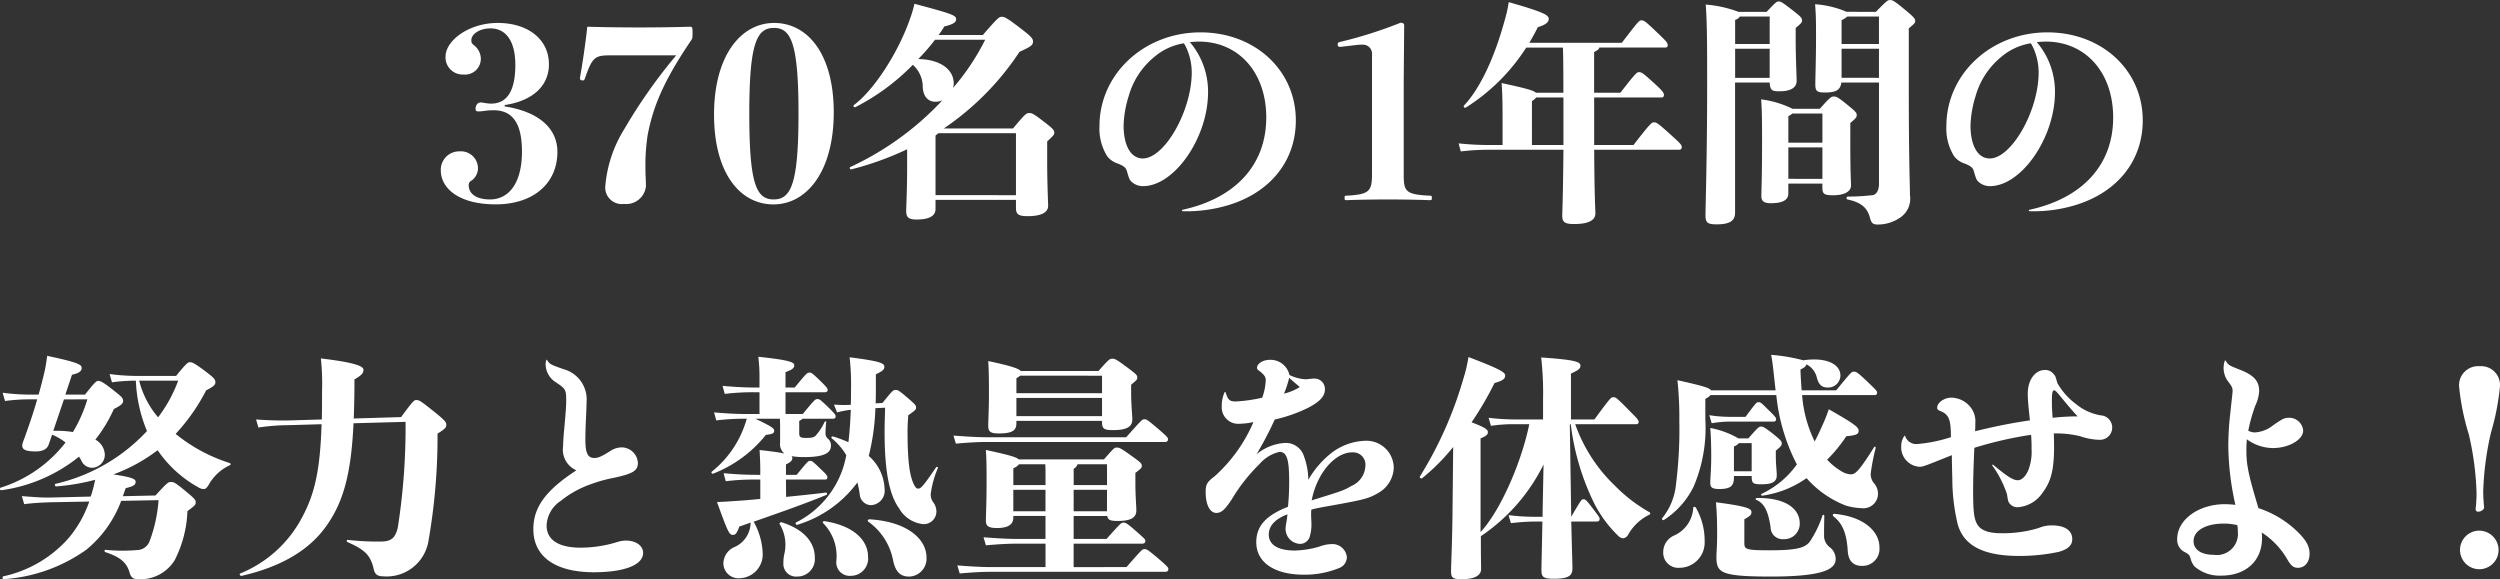 <svg xmlns="http://www.w3.org/2000/svg" width="232.48" height="53.857" viewBox="0 0 232.48 53.857">
  <rect x="0" y="0" width="232.48" height="53.857" fill="#333333" stroke="none"/>
  <path id="パス_4" data-name="パス 4" d="M93.344,9.892c2.684-.4,4.114-1.848,4.114-3.784,0-2.354-1.98-3.85-4.752-3.85-2.75,0-4.862,1.672-4.862,3.124a1.594,1.594,0,0,0,1.672,1.672,1.468,1.468,0,0,0,1.606-1.562,1.616,1.616,0,0,0-.616-1.144c-.22-.176-.264-.264-.264-.484,0-.572.77-1.1,1.782-1.1,1.408,0,2.31,1.144,2.31,3.388,0,2.6-.88,3.608-2.266,3.608-.352,0-.77-.11-.946-.11-.286,0-.484.242-.484.594,0,.176.066.242.264.242.418,0,.7-.11,1.408-.11,1.738,0,2.64,1.166,2.64,3.85,0,2.97-1.254,4.444-2.97,4.444-1.276,0-1.98-.528-1.98-1.32a.417.417,0,0,1,.242-.418,1.421,1.421,0,0,0,.616-1.1A1.583,1.583,0,0,0,89.142,14.2a1.706,1.706,0,0,0-1.738,1.76c0,1.716,1.738,3.168,5.1,3.168,3.52,0,5.742-1.958,5.742-4.884,0-2.09-1.606-3.718-4.906-4.224Zm15.95-4.62a49,49,0,0,0-4.818,6.842,11.886,11.886,0,0,0-1.782,5.39,1.537,1.537,0,0,0,1.738,1.584,1.846,1.846,0,0,0,2.046-1.628c0-.572-.044-.99-.044-1.628a18.52,18.52,0,0,1,.2-3.124c.506-2.662,1.474-5.038,4.07-8.866.11-.154.11-.242.11-.726,0-.462-.044-.506-.242-.506-1.452.044-3.1.066-4.664.066-1.8,0-3.366-.022-4.884-.066-.132,1.3-.462,3.586-.682,4.752,0,.176.066.242.286.242.088,0,.132-.066.176-.176.66-1.936.924-2.156,2.266-2.156ZM118.4,2.258c-3.1,0-5.588,3.058-5.588,8.514s2.42,8.36,5.522,8.36c3.124,0,5.61-3.1,5.61-8.558S121.5,2.258,118.4,2.258Zm-.022.462c1.606,0,2.288,1.452,2.288,7.964s-.682,7.986-2.31,7.986-2.266-1.474-2.266-7.986S116.774,2.72,118.38,2.72Zm15.8,9.35a25.566,25.566,0,0,0,7.04-7.128c1.078-.484,1.254-.638,1.254-.946,0-.264-.11-.44-1.034-1.144-1.452-1.122-1.628-1.166-1.87-1.166s-.352.066-1.76,1.694h-4.114a8.252,8.252,0,0,0,.528-.792c.9-.22,1.1-.418,1.1-.66,0-.374-.242-.484-3.872-1.452a11.583,11.583,0,0,1-.418,1.408c-1.078,3.1-3.322,6.6-5.214,8.008-.11.088.022.242.132.2a20.531,20.531,0,0,0,5.346-3.938,2.729,2.729,0,0,1,.924,2.046c.044.946.528,1.386,1.188,1.386a1.578,1.578,0,0,0,.638-.132,27.5,27.5,0,0,1-8.558,6.2c-.11.044-.044.242.088.22a28.509,28.509,0,0,0,5.192-1.87v1.65c0,2.134-.088,3.806-.088,4.07,0,.594.2.814.968.814,1.122,0,1.76-.308,1.76-.968v-.858h7.48v.7c0,.594.154.814,1.078.814,1.21,0,1.914-.308,1.914-.968,0-.242-.088-2.112-.088-3.982v-2c.616-.572.66-.638.66-.814,0-.2-.044-.308-.836-.924-1.144-.88-1.232-.9-1.5-.9-.242,0-.33.022-1.5,1.43Zm-.77,6.2V12.73c.11-.088.2-.154.264-.22h7.216v5.764Zm4.62-14.454a21.557,21.557,0,0,1-2.992,4.488,1.246,1.246,0,0,0,.066-.4c0-1.408-1.386-2.266-3.3-2.288a19.025,19.025,0,0,0,1.562-1.8Zm18.326,15.818c-.066.022-.022.132.044.132a13.463,13.463,0,0,0,4.334-.594c3.872-1.21,6.182-4.136,6.182-7.854,0-4.664-3.806-8.184-8.866-8.184-5.236,0-9.394,3.872-9.394,8.712a4.847,4.847,0,0,0,.726,2.816,2.04,2.04,0,0,0,1.012.682c.528.22.726.374.814.7.22.748.242.792.44.99a1.561,1.561,0,0,0,1.056.4c2.926,0,6.05-4.51,6.05-8.734a7.1,7.1,0,0,0-1.694-4.664c.4-.022.594-.044.836-.044,3.718,0,6.27,2.882,6.27,7.062C164.162,15.436,161.324,18.56,156.352,19.638Zm.154-15.488a4.464,4.464,0,0,1,.352.726,5.549,5.549,0,0,1,.374,1.98c0,3.586-2.53,8.008-4.554,8.008-1.1,0-1.782-1.188-1.782-3.058a9.967,9.967,0,0,1,.462-2.706,7.238,7.238,0,0,1,2.42-3.7A5.566,5.566,0,0,1,156.506,4.15Zm16.126.154a3.729,3.729,0,0,1,.506-.022.846.846,0,0,1,.858.946V16.294c0,1.606-.242,1.914-2.332,2.024-.2,0-.22.022-.22.22,0,.176.022.2.22.2,1.034-.044,2.574-.066,3.784-.066,1.166,0,2.86.022,3.872.066.22,0,.242-.022.242-.2,0-.2-.022-.22-.242-.22-2.244-.11-2.376-.418-2.376-2.024V7.714l.044-5.214q0-.264-.33-.264a40.244,40.244,0,0,1-5.61,1.782c-.2.044-.242.11-.242.2,0,.2.044.264.242.264Zm22.022,9.306V9.188H200.9a.211.211,0,0,0,.242-.242c0-.2-.154-.4-.924-1.1-1.012-.924-1.144-1.012-1.386-1.012-.22,0-.33.11-1.738,1.914h-2.442V4.964c.308-.154.462-.264.484-.418h6.138c.154,0,.22-.066.22-.22,0-.22-.11-.352-.99-1.188-1.078-1.034-1.21-1.122-1.452-1.122-.22,0-.286.088-1.826,2.09h-8.6q.429-.726.792-1.452c.836-.264,1.012-.506,1.012-.77,0-.352-.4-.616-3.718-1.562a11.828,11.828,0,0,1-.352,1.606c-.99,3.652-2.354,6.468-3.806,8.008-.088.088.044.264.154.2a18.144,18.144,0,0,0,5.632-5.588h3.41c.022.484.044,1.452.044,4.2h-2.552c-.22-.22-.968-.418-3.19-.9.088,1.3.088,2.112.088,4.312V13.61H185a26.606,26.606,0,0,1-2.948-.154l.2.748A22.362,22.362,0,0,1,185,14.05h6.8c-.044,4.708-.11,5.742-.11,6.116,0,.594.2.792,1.1.792,1.3,0,1.98-.33,1.98-.99,0-.374-.088-1.452-.11-5.918h7.9c.154,0,.242-.088.242-.264s-.132-.33-.99-1.1c-1.21-1.1-1.364-1.188-1.584-1.188s-.33.066-1.914,2.112Zm-5.786,0V9.518a1.319,1.319,0,0,0,.4-.33h2.53V13.61ZM210.978,7.8c.044.726.22.814.9.814,1.078,0,1.606-.352,1.606-.968,0-.462-.088-2.222-.088-3.762V2.72c.506-.418.594-.506.594-.7s-.088-.33-.77-.858c-1.1-.858-1.21-.9-1.408-.9s-.264.066-1.122.968h-2.6a11.213,11.213,0,0,0-3.058-.682c.11,1.562.132,2.926.132,7.194,0,7.194-.154,11.374-.154,12.43,0,.66.2.814,1.034.814,1.188,0,1.716-.308,1.716-1.078V7.8Zm0-3.146V7.362h-3.212V4.656Zm0-2.992V4.216h-3.212V1.972a.8.8,0,0,0,.44-.308Zm7.5,9.9c.572-.484.594-.55.594-.748s-.11-.33-.814-.9c-.946-.77-1.078-.814-1.32-.814-.22,0-.33.044-1.3,1.144h-2.53a9.125,9.125,0,0,0-2.926-.88c.066.946.088,1.408.088,3.982,0,3.344-.066,4.576-.066,4.994,0,.44.176.682.88.682,1.034,0,1.628-.264,1.628-.9V17.2h3.168v.4c0,.55.176.682.99.682,1.1,0,1.672-.374,1.672-.9,0-.352-.066-1.188-.066-3.96Zm-5.764,5.192V13.83h3.168v2.926Zm3.168-6.072V13.39h-3.168V10.926a2.213,2.213,0,0,0,.374-.242Zm2.244-9.46A8.9,8.9,0,0,0,215.2.52c.088,1.034.088,1.76.088,3.08,0,1.936-.066,3.872-.066,4.356,0,.616.132.77.88.77.99,0,1.452-.2,1.54-.924h3.5V17.24c0,.462-.176.99-.616,1.034a20.4,20.4,0,0,1-2.288.132c-.132,0-.154.242-.022.264,1.188.264,1.826.7,2.09,1.716.132.506.286.616.726.616a3.63,3.63,0,0,0,2.134-.682,2.1,2.1,0,0,0,.858-2.024c0-.9-.11-3.1-.11-9.988V2.764c.55-.462.594-.506.594-.7,0-.176-.066-.308-.946-1.034-1.056-.88-1.166-.9-1.408-.9-.176,0-.264.022-1.3,1.1Zm-.462,6.138V4.656h3.476V7.362Zm3.476-5.7V4.216h-3.476V1.994a1.823,1.823,0,0,0,.528-.33Zm13.97,17.974c-.066.022-.022.132.044.132a13.463,13.463,0,0,0,4.334-.594c3.872-1.21,6.182-4.136,6.182-7.854,0-4.664-3.806-8.184-8.866-8.184-5.236,0-9.394,3.872-9.394,8.712a4.847,4.847,0,0,0,.726,2.816,2.04,2.04,0,0,0,1.012.682c.528.22.726.374.814.7.22.748.242.792.44.99a1.561,1.561,0,0,0,1.056.4c2.926,0,6.05-4.51,6.05-8.734a7.1,7.1,0,0,0-1.694-4.664c.4-.022.594-.044.836-.044,3.718,0,6.27,2.882,6.27,7.062C242.922,15.436,240.084,18.56,235.112,19.638Zm.154-15.488a4.464,4.464,0,0,1,.352.726,5.549,5.549,0,0,1,.374,1.98c0,3.586-2.53,8.008-4.554,8.008-1.1,0-1.782-1.188-1.782-3.058a9.967,9.967,0,0,1,.462-2.706,7.238,7.238,0,0,1,2.42-3.7A5.566,5.566,0,0,1,235.266,4.15ZM52.49,36.82l.616-1.848c.7-.154.9-.352.9-.638,0-.308-.33-.506-3.212-1.122a12.887,12.887,0,0,1-.242,1.474c-.154.66-.33,1.364-.55,2.134h-.88a19.386,19.386,0,0,1-2.464-.176l.22.77a16.886,16.886,0,0,1,2.244-.154h.748c-.352,1.254-.814,2.6-1.3,3.916a1.081,1.081,0,0,0-.088.4c0,.308.242.528,1.232.528.55,0,1.056-.132,1.232-.66l.308-.9a5.481,5.481,0,0,1,1.254.726,12.248,12.248,0,0,1-6.028,4.2c-.132.044-.066.264.066.242a14.7,14.7,0,0,0,7.216-3.124c.066.11.154.242.22.374a1.079,1.079,0,0,0,.99.66,1.212,1.212,0,0,0,1.188-1.188,1.676,1.676,0,0,0-.88-1.43A13.335,13.335,0,0,0,57,38.162c.682-.352.858-.506.858-.748,0-.286-.154-.418-.968-1.056-.946-.748-1.166-.814-1.342-.814s-.33.132-1.232,1.276Zm2.046.44A13.1,13.1,0,0,1,53.194,40.3a9.357,9.357,0,0,0-1.826-.11c.33-.99.66-1.936.99-2.926Zm4.532-2.178a19.385,19.385,0,0,1-2.464-.176l.22.77a16.393,16.393,0,0,1,2.222-.154,13.6,13.6,0,0,0,1.034,4.686,16.684,16.684,0,0,1-8.492,4.906c-.132.022-.066.264.066.242a20.228,20.228,0,0,0,3.608-.616l-.132.594c-.088.33-.176.66-.286.968l-3.718.088c-.66.022-1.562-.044-2.684-.132l.22.748c1.034-.132,1.892-.154,2.464-.176l3.586-.066A10.607,10.607,0,0,1,52.8,50.152a11.267,11.267,0,0,1-6.072,3.564c-.132.022-.088.286.044.264a14.967,14.967,0,0,0,7.656-2.728A10.647,10.647,0,0,0,57.682,46.7l3.476-.066a13.562,13.562,0,0,1-.814,3.762,1.272,1.272,0,0,1-1.188.88,15.617,15.617,0,0,1-2.926-.022c-.132,0-.132.176,0,.22,1.386.462,1.98.968,2.244,1.936.132.418.308.572.814.572a3.721,3.721,0,0,0,3.388-1.8,10.92,10.92,0,0,0,1.166-4.532c.7-.506.77-.594.77-.814s-.11-.352-.88-.99c-1.034-.858-1.144-.9-1.43-.9-.242,0-.33.044-1.43,1.254l-3.036.066c.088-.242.176-.484.264-.748.77-.176.924-.33.924-.594,0-.242-.264-.418-2.068-.682A15.818,15.818,0,0,0,61.07,41.99,11.1,11.1,0,0,0,64.9,45.466a.876.876,0,0,0,.462.132c.176,0,.286-.11.462-.4a4.327,4.327,0,0,1,1.936-1.8c.132-.044.132-.176,0-.22a15.258,15.258,0,0,1-5.016-2.706,17.932,17.932,0,0,0,2.838-4.048c.682-.352.858-.506.858-.748,0-.286-.132-.418-.968-1.056-1.034-.77-1.21-.814-1.408-.814-.176,0-.352.132-1.276,1.276Zm3.916.44a13.246,13.246,0,0,1-1.87,3.41,8.417,8.417,0,0,1-1.76-3.41Zm16.324,3.52q.066-1.65.066-3.63c.682-.418.836-.572.836-.9,0-.264-.418-.638-3.96-1.056a21.368,21.368,0,0,1,.11,2.97c0,.99,0,1.892-.022,2.706l-3.036.088c-.792.022-1.848,0-3.08-.088l.22.748a19.789,19.789,0,0,1,2.86-.22l3.014-.088c-.132,4.334-.66,6.534-1.826,8.69a11.308,11.308,0,0,1-5.742,5.192c-.11.066,0,.242.132.22,3.454-.792,5.962-2.2,7.568-4.224,1.848-2.354,2.618-5.126,2.838-9.966l4.84-.132a60.3,60.3,0,0,1-.726,9.856c-.264,1.056-.7,1.276-1.65,1.276a24.288,24.288,0,0,1-2.992-.154c-.132-.022-.132.176,0,.22,1.672.726,2.134,1.276,2.42,2.552.11.44.352.616.88.616a3.934,3.934,0,0,0,4.18-3.19A56.392,56.392,0,0,0,87.1,40.45c.77-.484.814-.594.814-.858,0-.2-.154-.4-1.078-1.144-1.32-1.056-1.43-1.122-1.716-1.122-.2,0-.308.088-1.408,1.584Zm17.908-5.434a1.34,1.34,0,0,0-.066.374,2.015,2.015,0,0,0,.99,1.716c.88.594.924.66.924,1.738,0,.506-.066,1.276-.176,2.508-.066.638-.11,1.32-.11,1.672a2.091,2.091,0,0,0,1.232,2.244c-2.86,1.87-4,3.432-4,5.478,0,2.552,2.046,4,5.632,4,2.838,0,4.576-.682,4.576-1.8,0-.66-.66-1.144-1.584-1.144a2.732,2.732,0,0,0-.814.132,11.685,11.685,0,0,1-3.388.528c-2.09,0-3.19-.726-3.19-2.068a2.882,2.882,0,0,1,1.32-2.288,9.418,9.418,0,0,1,2.9-1.584,12.564,12.564,0,0,1,1.892-.528c1.914-.4,2.376-.682,2.376-1.408a1.524,1.524,0,0,0-1.518-1.452,1.972,1.972,0,0,0-.968.286c-.858.55-1.188.7-1.562.7-.616,0-.836-.462-.836-1.716,0-.462.022-1.254.066-2.156.022-.506.044-1.012.044-1.3a2.918,2.918,0,0,0-2.112-3.08c-1.276-.44-1.3-.462-1.562-.858Q97.249,33.542,97.216,33.608ZM119.5,44.718h3.63c.176,0,.22-.066.22-.22,0-.132-.066-.242-.77-.9-.616-.594-.66-.616-.836-.616s-.2.022-1.254,1.3h-.99V43.31c.484-.22.594-.4.594-.594a.2.2,0,0,0-.088-.176,6.79,6.79,0,0,0,1.276.088c1.936,0,2.4-.484,2.4-1.034a.771.771,0,0,0-.242-.638.672.672,0,0,1-.264-.484,9.469,9.469,0,0,1,.066-1.056c.022-.132-.088-.154-.154-.044a5.385,5.385,0,0,1-.836,1.276c-.154.154-.4.2-.858.2-.528,0-.66-.066-.66-.44V39.262c.176-.088.264-.132.286-.2h2.838c.176,0,.264-.066.264-.22,0-.132-.044-.22-.77-.924-.682-.66-.748-.682-.924-.682-.2,0-.242.022-1.364,1.386h-1.606V36.6h3.652c.176,0,.264-.066.264-.22,0-.132-.044-.22-.77-.924-.682-.66-.748-.682-.924-.682-.2,0-.242.022-1.364,1.386h-.858V34.73c.7-.264.814-.4.814-.638,0-.286-.44-.484-3.344-.792a15.387,15.387,0,0,1,.11,2.112v.748h-.44c-.792,0-1.848-.044-2.992-.154l.2.748A21.148,21.148,0,0,1,116.6,36.6h.44v2.024h-1.232c-.792,0-1.848-.044-2.992-.154l.2.748a21.147,21.147,0,0,1,2.794-.154h.044c-.044.176-.11.374-.22.682a9.508,9.508,0,0,1-3.014,4.224c-.11.066-.022.242.11.2a11.73,11.73,0,0,0,4.906-3.608c.66-.066.77-.176.77-.374,0-.22-.132-.352-1.738-1.122h2.266c.022.286.022.638.022,1.144v1.078a1.107,1.107,0,0,0,.4,1.012c-.462-.11-1.188-.2-2.31-.33.044.7.066,1.342.066,1.87v.44h-.418c-.792,0-1.848-.044-2.992-.154l.2.748a21.147,21.147,0,0,1,2.794-.154h.418v1.8c-.88.088-1.694.154-2.42.2-.4.022-.858.066-1.606.088,1.012,2.816,1.144,3.058,1.474,3.058.242,0,.4-.176.594-.77l1.056-.374a2.5,2.5,0,0,1-1.584,2.31,1.69,1.69,0,0,0-.946,1.518,1.4,1.4,0,0,0,1.518,1.342,2.207,2.207,0,0,0,2.134-2.354,6.505,6.505,0,0,0-.836-2.9c2.332-.814,4.774-1.672,6.754-2.486.132-.044.066-.242-.066-.22-1.034.132-2.332.264-3.674.4Zm-.374,3.982c-.132-.044-.286.088-.2.176a3.719,3.719,0,0,1,.4,2.86,4.49,4.49,0,0,0-.066.748,1.18,1.18,0,0,0,1.3,1.254A1.624,1.624,0,0,0,122.186,52C122.186,50.592,121.24,49.382,119.128,48.7Zm3.982-.11c-.132-.022-.242.088-.154.176a4.364,4.364,0,0,1,1.232,3.52,1.25,1.25,0,0,0,1.342,1.386,1.612,1.612,0,0,0,1.606-1.782C127.136,50.5,125.992,49.052,123.11,48.59Zm4.158-.176c-.132,0-.22.154-.11.22a5.75,5.75,0,0,1,2.31,3.608c.22,1.1.726,1.5,1.474,1.5a1.665,1.665,0,0,0,1.628-1.782C132.57,50.284,130.832,48.634,127.268,48.414Zm.572-10.78c.022-.484.022-.99.022-1.54V34.928c.616-.286.792-.44.792-.7,0-.352-.506-.528-3.234-.88a22.322,22.322,0,0,1,.132,2.97c0,.506,0,.99-.022,1.452a12.727,12.727,0,0,1-1.562-.022l.286.726a8.492,8.492,0,0,1,1.276-.242c-.044,1.144-.11,2.134-.22,3.014a11.714,11.714,0,0,0-1.408-.528c-.132-.044-.242.088-.132.176a5.794,5.794,0,0,1,1.342,1.562,9.8,9.8,0,0,1-.33,1.276,8.735,8.735,0,0,1-4.334,4.972c-.11.044-.022.264.11.22a10.819,10.819,0,0,0,5.588-3.938,10.1,10.1,0,0,1,.22,1.122,1.069,1.069,0,0,0,1.034.99,1.333,1.333,0,0,0,1.276-1.474,4.276,4.276,0,0,0-1.474-3.1,20.766,20.766,0,0,0,.616-4.444l.9-.044c0,.55-.044,1.276-.044,2.244,0,3.586.418,5.83,1.342,7.106a2.923,2.923,0,0,0,2.2,1.474,1.173,1.173,0,0,0,1.276-1.144,1.4,1.4,0,0,0-.308-.9,1.2,1.2,0,0,1-.22-.748,8.876,8.876,0,0,1,.66-2.4c.044-.132-.11-.176-.176-.066-1.254,1.848-1.43,1.958-1.65,1.958-.11,0-.2-.044-.308-.22-.44-.748-.682-2.024-.682-5.1,0-.638.044-1.166.066-1.5.66-.462.726-.528.726-.726,0-.176-.066-.264-.594-.726-.99-.858-1.078-.9-1.32-.9-.22,0-.286.066-1.21,1.21Zm13.09,1.628h7.964v.088c0,.638.154.77,1.034.77,1.342,0,1.782-.352,1.782-.99,0-.4-.11-1.32-.11-2.552V35.9c.528-.44.572-.484.572-.66,0-.22-.066-.308-.99-.99-1.034-.77-1.122-.77-1.342-.77s-.308.044-1.276,1.144h-7.238c-.154-.2-.726-.44-3.014-.924.066.9.066,2.266.066,3.146,0,1.3-.066,2.464-.066,2.86,0,.55.2.726.968.726,1.32,0,1.65-.308,1.65-.946Zm7.964-4.2v1.628H140.93V35.3a2.243,2.243,0,0,0,.352-.242Zm-7.964,3.762V37.128h7.964v1.694Zm13.816,2.4c.176,0,.286-.088.286-.242s-.066-.242-.88-.946c-1.056-.9-1.122-.924-1.32-.924s-.242.044-1.694,1.672H138.18c-.77,0-1.65-.044-3.1-.154l.22.748c1.254-.11,2.112-.154,2.882-.154Zm-8.492,11.638V50.68h6.38c.176,0,.286-.088.286-.242s-.022-.176-.836-.9c-.924-.814-1.012-.814-1.21-.814s-.242.044-1.562,1.518h-3.058V48.106h3.124c.066.374.286.462.968.462,1.32,0,1.738-.352,1.738-.99,0-.4-.088-1.32-.088-2.552V44.1c.572-.44.594-.484.594-.66,0-.22-.066-.286-1.012-.968-1.012-.726-1.1-.726-1.32-.726s-.242.022-1.188,1.1h-7.92c-.22-.22-.924-.418-3.058-.88.066,1.034.066,1.628.066,3.19,0,1.408-.066,3.124-.066,3.344,0,.506.176.726,1.034.726,1.1,0,1.518-.374,1.518-.968v-.154h2.992V50.24h-2.662c-.77,0-1.65-.044-3.1-.154l.22.748c1.254-.11,2.112-.154,2.882-.154h2.662v2.178h-5.1c-.77,0-1.65-.044-3.1-.154l.22.748c1.254-.11,2.112-.154,2.882-.154h16.236c.176,0,.286-.088.286-.242s-.066-.242-.88-.946c-1.056-.9-1.144-.924-1.342-.924s-.242.044-1.672,1.672Zm-5.61-5.192v-2h2.992v2Zm8.712-2v2h-3.1v-2Zm-3.1-1.936c.2-.154.33-.286.352-.44h2.75v1.936h-3.1Zm-5.61-.066a1.2,1.2,0,0,0,.528-.374h2.442c.022.308.022.638.022,1.166v.77h-2.992ZM160.29,36.6a3.049,3.049,0,0,0-.264,1.3,1.533,1.533,0,0,0,1.694,1.628,6.542,6.542,0,0,0,1.254-.154,14.358,14.358,0,0,1-3.608,5.038c-.726.55-.836.77-.836,1.474,0,1.188.4,1.936.99,1.936.462,0,.792-.286,1.43-1.254a16.146,16.146,0,0,1,2.574-3.278,3.486,3.486,0,0,1,1.87-1.144c.682,0,.9.682.9,2.728a23.322,23.322,0,0,1-.11,2.376c-2.068.814-2.948,1.8-2.948,3.3,0,1.87,1.694,3.014,4.4,3.014A8.465,8.465,0,0,0,171,52.924a1.1,1.1,0,0,0,.66-.99,1.352,1.352,0,0,0-1.474-1.21,3.247,3.247,0,0,0-1.056.22,8.544,8.544,0,0,1-2.332.374c-1.518,0-2.4-.528-2.4-1.474,0-.814.572-1.452,1.738-1.892-.022.22-.066.528-.088.682a3.674,3.674,0,0,0-.088.638,1.4,1.4,0,0,0,1.364,1.43.95.95,0,0,0,.88-.66,4.056,4.056,0,0,0,.154-1.43c0-.132-.022-.308-.022-.616a3.564,3.564,0,0,1,.022-.484c.594-.154.88-.2,1.738-.352,3.19-.572,3.608-.682,4.466-1.188A2.781,2.781,0,0,0,176.02,43.6a2.54,2.54,0,0,0-2.662-2.486,5.423,5.423,0,0,0-3.146,1.144,8.549,8.549,0,0,0-2.134,2.486,6.644,6.644,0,0,0-.418-2.222,1.768,1.768,0,0,0-1.738-1.21,4.611,4.611,0,0,0-2.662,1.056,32.654,32.654,0,0,0,1.694-3.234,13.814,13.814,0,0,0,2.992-1.034c1.144-.572,1.672-1.1,1.672-1.76a.965.965,0,0,0-.99-1.012c-.264,0-.616.066-.792.066a3.878,3.878,0,0,1-1.518-.4,1.8,1.8,0,0,0-1.848-1.408c-.594,0-1.166.352-1.166.726,0,.132.022.176.308.374.374.308.506.506.506.792a5.482,5.482,0,0,1-.33,1.628,14.087,14.087,0,0,1-2.464.352c-.572,0-.726-.154-.946-.858A.046.046,0,0,0,160.29,36.6Zm5.522.132a9.479,9.479,0,0,0,.484-1.474c.132.132.836.726.99.858A5.137,5.137,0,0,1,165.812,36.732Zm2.574,9.922c.484-2.508,2.156-4.466,3.784-4.466a1.148,1.148,0,0,1,1.21,1.3,2.118,2.118,0,0,1-1.3,1.826C171.334,45.752,171.224,45.774,168.386,46.654ZM198.57,39.57a.192.192,0,0,0,.22-.2c0-.2-.11-.308-.9-1.1-1.166-1.188-1.232-1.21-1.452-1.21s-.264.044-1.76,2.068H192.5V34.862c.682-.308.88-.462.88-.726,0-.352-.4-.55-3.652-.77a29.1,29.1,0,0,1,.176,3.916V39.13h-2.6a21.068,21.068,0,0,1-2.464-.154l.22.748a13.9,13.9,0,0,1,2.244-.154h1.32c-.748,3.63-2.706,8.074-4.532,10.032V40.89c.55-.22.682-.374.682-.572,0-.242-.242-.44-1.518-.924a30.159,30.159,0,0,0,2.134-3.652c.792-.22.99-.4.99-.7,0-.286-.4-.572-3.41-1.716a14.368,14.368,0,0,1-.506,2.112,36,36,0,0,1-4,8.976c-.088.11.088.264.2.176a18.953,18.953,0,0,0,2.882-2.9l-.066,6.424c-.044,3.058-.132,4.554-.132,5.126s.132.748.968.748c1.188,0,1.826-.33,1.826-.946,0-.374-.022-1.078-.022-3.058a17.184,17.184,0,0,0,5.83-6.666l-.088,4.378v.484h-.55a18.849,18.849,0,0,1-2.618-.154l.22.748a20.093,20.093,0,0,1,2.4-.154h.528c-.044,2.618-.088,3.982-.088,4.51,0,.638.154.814,1.166.814,1.342,0,1.716-.286,1.716-.946,0-.484-.044-1.584-.11-4.378H194.9c.2,0,.264-.088.264-.242,0-.132-.066-.22-.55-.858-.726-.968-.792-.968-.968-.968-.154,0-.2.044-1.122,1.628l-.022-1.43-.11-7.172h.088a22.936,22.936,0,0,0,2.178,7.348,11.378,11.378,0,0,0,2.178,2.97.792.792,0,0,0,.506.286.63.63,0,0,0,.484-.352A4.536,4.536,0,0,1,199.758,48c.132-.044.154-.176.044-.242a14.4,14.4,0,0,1-3.256-2.508,14.615,14.615,0,0,1-3.652-5.676Zm5.3,7.788a2.994,2.994,0,0,1-1.8,2.574,1.673,1.673,0,0,0-.99,1.54,1.4,1.4,0,0,0,1.518,1.452,2.352,2.352,0,0,0,2.332-2.464,6.143,6.143,0,0,0-.814-3.124C204.048,47.226,203.872,47.226,203.872,47.358Zm7.722-10.494a17.936,17.936,0,0,0,1.914,6.446,8.41,8.41,0,0,1-3.256,2.728c-.132.044-.066.2.066.176a9.388,9.388,0,0,0,4.092-1.628,9.321,9.321,0,0,0,3.652,2.552,5.686,5.686,0,0,0,1.474.242,1.361,1.361,0,0,0,1.518-1.276,1.528,1.528,0,0,0-.418-1.1,1.333,1.333,0,0,1-.264-.814,19.268,19.268,0,0,1,.462-2.4c.022-.132-.088-.176-.154-.066-1.364,2.178-1.738,2.508-2.134,2.508a1.685,1.685,0,0,1-.858-.264,5.657,5.657,0,0,1-1.364-1.1,13.566,13.566,0,0,0,1.782-2.178c1.034-.088,1.144-.242,1.144-.506,0-.286-.132-.506-2.772-2a15.9,15.9,0,0,1-.616,1.54c-.264.594-.484,1.056-.7,1.452a11.874,11.874,0,0,1-1.166-4.312h6.732c.154,0,.242-.066.242-.22s-.088-.242-.748-.88c-1.056-1.012-1.188-1.078-1.408-1.078s-.264.044-1.65,1.738h-3.212c-.044-.594-.088-1.232-.11-1.936.352-.176.506-.286.55-.484a1.842,1.842,0,0,1,.968,1.21c.176.7.484.946,1.012.946a1.139,1.139,0,0,0,1.188-1.1c0-1.122-1.408-1.738-3.454-1.43a15.963,15.963,0,0,0-2.992-.506c.132.638.2,1.342.308,2.332.044.33.066.66.11.968h-6.006c-.154-.242-.77-.418-3.124-.946a32.379,32.379,0,0,1,.176,3.85,39.851,39.851,0,0,1-.308,5.808A5.864,5.864,0,0,1,200.99,48.3c-.088.088.044.242.154.176a7.72,7.72,0,0,0,2.772-3.124,13.939,13.939,0,0,0,1.078-6.248V37.216a1.45,1.45,0,0,0,.484-.352Zm-1.782,9.57c-.132,0-.2.132-.066.176.814.352,1.122,1.232,1.32,2.552a1.115,1.115,0,0,0,1.21,1.1,1.439,1.439,0,0,0,1.5-1.474C213.772,47.6,212.716,46.412,209.812,46.434Zm1.518-7.106a.211.211,0,0,0,.242-.242c0-.132-.11-.264-.836-.968-.572-.572-.616-.594-.792-.594s-.22.022-1.21,1.364H207.3a12.631,12.631,0,0,1-1.936-.154l.22.748a10.344,10.344,0,0,1,1.716-.154Zm-3.674,5.06h1.65v.044c0,.66.154.726.924.726.968,0,1.408-.22,1.408-.836,0-.44-.088-.9-.088-1.914v-.374c.528-.44.55-.506.55-.682s-.066-.286-.748-.836c-.88-.7-1.012-.726-1.188-.726s-.286.088-1.166,1.1h-.924a8.216,8.216,0,0,0-2.618-.968c.066.858.088,1.694.088,2.684,0,1.166-.088,2-.088,2.376,0,.44.11.616.858.616,1.1,0,1.342-.352,1.342-1.078Zm0-.44v-2.31a1.031,1.031,0,0,0,.462-.308h1.188v2.618Zm.968,4.466c.572-.33.66-.418.66-.682,0-.308-.418-.528-3.3-.9.066.836.11,1.408.11,3.036,0,.99-.066,1.716-.066,2,0,1.5.308,1.87,5.082,1.87,4.84,0,6.006-.682,6.006-1.628a1.38,1.38,0,0,0-.55-1.1,1.321,1.321,0,0,1-.528-1.122c0-.4,0-.814.022-1.782,0-.132-.132-.154-.176-.022a10.067,10.067,0,0,1-1.166,2.4c-.4.528-1.056.814-3.674.814-2.31,0-2.42-.088-2.42-.7Zm8.382-.506a.126.126,0,0,0-.11.22c.792.616,1.232,1.474,1.342,3.19.044.858.418,1.43,1.342,1.43a1.58,1.58,0,0,0,1.606-1.738C221.186,49.6,219.822,48.172,217.006,47.908Zm20.724-7.48a9.443,9.443,0,0,1,2.134.264,5.835,5.835,0,0,0,1.76.33,1.141,1.141,0,0,0,.352-2.244,4.853,4.853,0,0,1-2.508-1.078,6.285,6.285,0,0,1-1.738-1.958c-.176-.638-.176-.638-.33-.814a.981.981,0,0,0-.814-.4c-.924,0-1.606.924-1.606,2.2,0,.7.11,1.606.2,2.486-1.936.286-3.388.594-5.1,1.012.022-.33.022-.506.022-.748a2.1,2.1,0,0,0-.506-1.562,2.329,2.329,0,0,0-1.738-.814c-.638,0-1.3.462-1.3.924,0,.176.066.242.374.352.726.33.9.792.9,2.4a13.977,13.977,0,0,1-3.124.638,1.081,1.081,0,0,1-1.122-.726c-.022-.066-.066-.066-.088-.022a1.646,1.646,0,0,0-.286.968,1.814,1.814,0,0,0,1.672,1.892c.352,0,.352,0,3.036-1.078,0,.506.022,1.408.044,2.178a18.361,18.361,0,0,0,.506,4.268c.572,1.98,2.4,2.926,5.72,2.926a17.772,17.772,0,0,0,3.652-.374c.88-.242,1.276-.616,1.276-1.188,0-.814-.7-1.276-1.87-1.276a3.012,3.012,0,0,0-1.254.242,11.427,11.427,0,0,1-3.454.484c-1.166,0-1.87-.242-2.222-.77-.33-.506-.418-1.21-.418-3.124,0-1.144.022-1.87.11-4.048a35.363,35.363,0,0,1,5.28-1.21c.044.616.044.924.044,1.3a4.759,4.759,0,0,1-.308,2c-.242.572-.616.924-.968.924-.44,0-.968-.33-2.31-1.452-.044-.022-.088.044-.066.088a9.573,9.573,0,0,1,1.364,2.662c.11.682.11.682.242.858a.91.91,0,0,0,.792.352,3.033,3.033,0,0,0,2.288-1.364c.77-1.012,1.056-2.134,1.056-4.18,0-.4,0-.7-.022-1.32Zm-.44-1.452c-.066-.9-.066-1.122-.066-1.518,0-.77.044-1.034.2-1.034.088,0,.2.088.44.374.924,1.122,1.43,1.716,1.76,2.046A21.011,21.011,0,0,0,237.29,38.976Zm16.1-5.3a.046.046,0,0,0-.088,0,2.088,2.088,0,0,0,.352,1.98c.308.4.374.55.374.814,0,.2-.132,1.232-.2,1.958a28.211,28.211,0,0,0-.2,3.08,25.85,25.85,0,0,0,.66,5.566,8.9,8.9,0,0,0-.968-.066c-2.464,0-4.444,1.452-4.444,3.234a1.27,1.27,0,0,0,.77,1.254c.308.176.4.286.462.528a1.881,1.881,0,0,0,.374.77A3.536,3.536,0,0,0,253,53.65c2.266,0,3.762-1.386,3.762-3.476a5.22,5.22,0,0,0-.022-.528,7.258,7.258,0,0,1,2.354,2.464c.374.638.594.814,1.012.814.638,0,1.078-.528,1.078-1.3,0-.748-.374-1.364-1.3-2.222a9.382,9.382,0,0,0-3.454-2.024c-.9-2.992-1.122-3.982-1.122-5.324a10.392,10.392,0,0,1,.044-1.078,4.147,4.147,0,0,0,2.42.814c1.474,0,2.816-.77,2.816-1.628a1.3,1.3,0,0,0-1.32-1.188c-.418,0-.594.088-1.452.682a3.018,3.018,0,0,1-1.716.682,1.563,1.563,0,0,1-.616-.154,14.708,14.708,0,0,1,.66-2.354,3.548,3.548,0,0,0,.352-1.342c0-.924-.484-1.452-1.672-1.936C253.7,34.114,253.614,34.07,253.394,33.674Zm1.078,15.29a2.706,2.706,0,0,1,.044.572,1.964,1.964,0,0,1-2.244,2.178c-1.166,0-1.87-.484-1.87-1.276,0-.968,1.122-1.628,2.838-1.628A5.1,5.1,0,0,1,254.472,48.964ZM277,34.18a1.773,1.773,0,0,0-1.914,1.848,21.918,21.918,0,0,0,.9,4.466,27.047,27.047,0,0,1,.726,5.522,13.538,13.538,0,0,1-.088,1.452c0,.11.088.242.2.242.33,0,.594-.22.594-.4a13.912,13.912,0,0,1-.088-1.452,27.8,27.8,0,0,1,.726-5.522,22.758,22.758,0,0,0,.836-4.312A1.756,1.756,0,0,0,277,34.18Zm-.022,15.29a1.793,1.793,0,1,0,1.782,1.782A1.808,1.808,0,0,0,276.978,49.47Z" transform="translate(-46.412 -0.124)" fill="#fff"/>
</svg>
